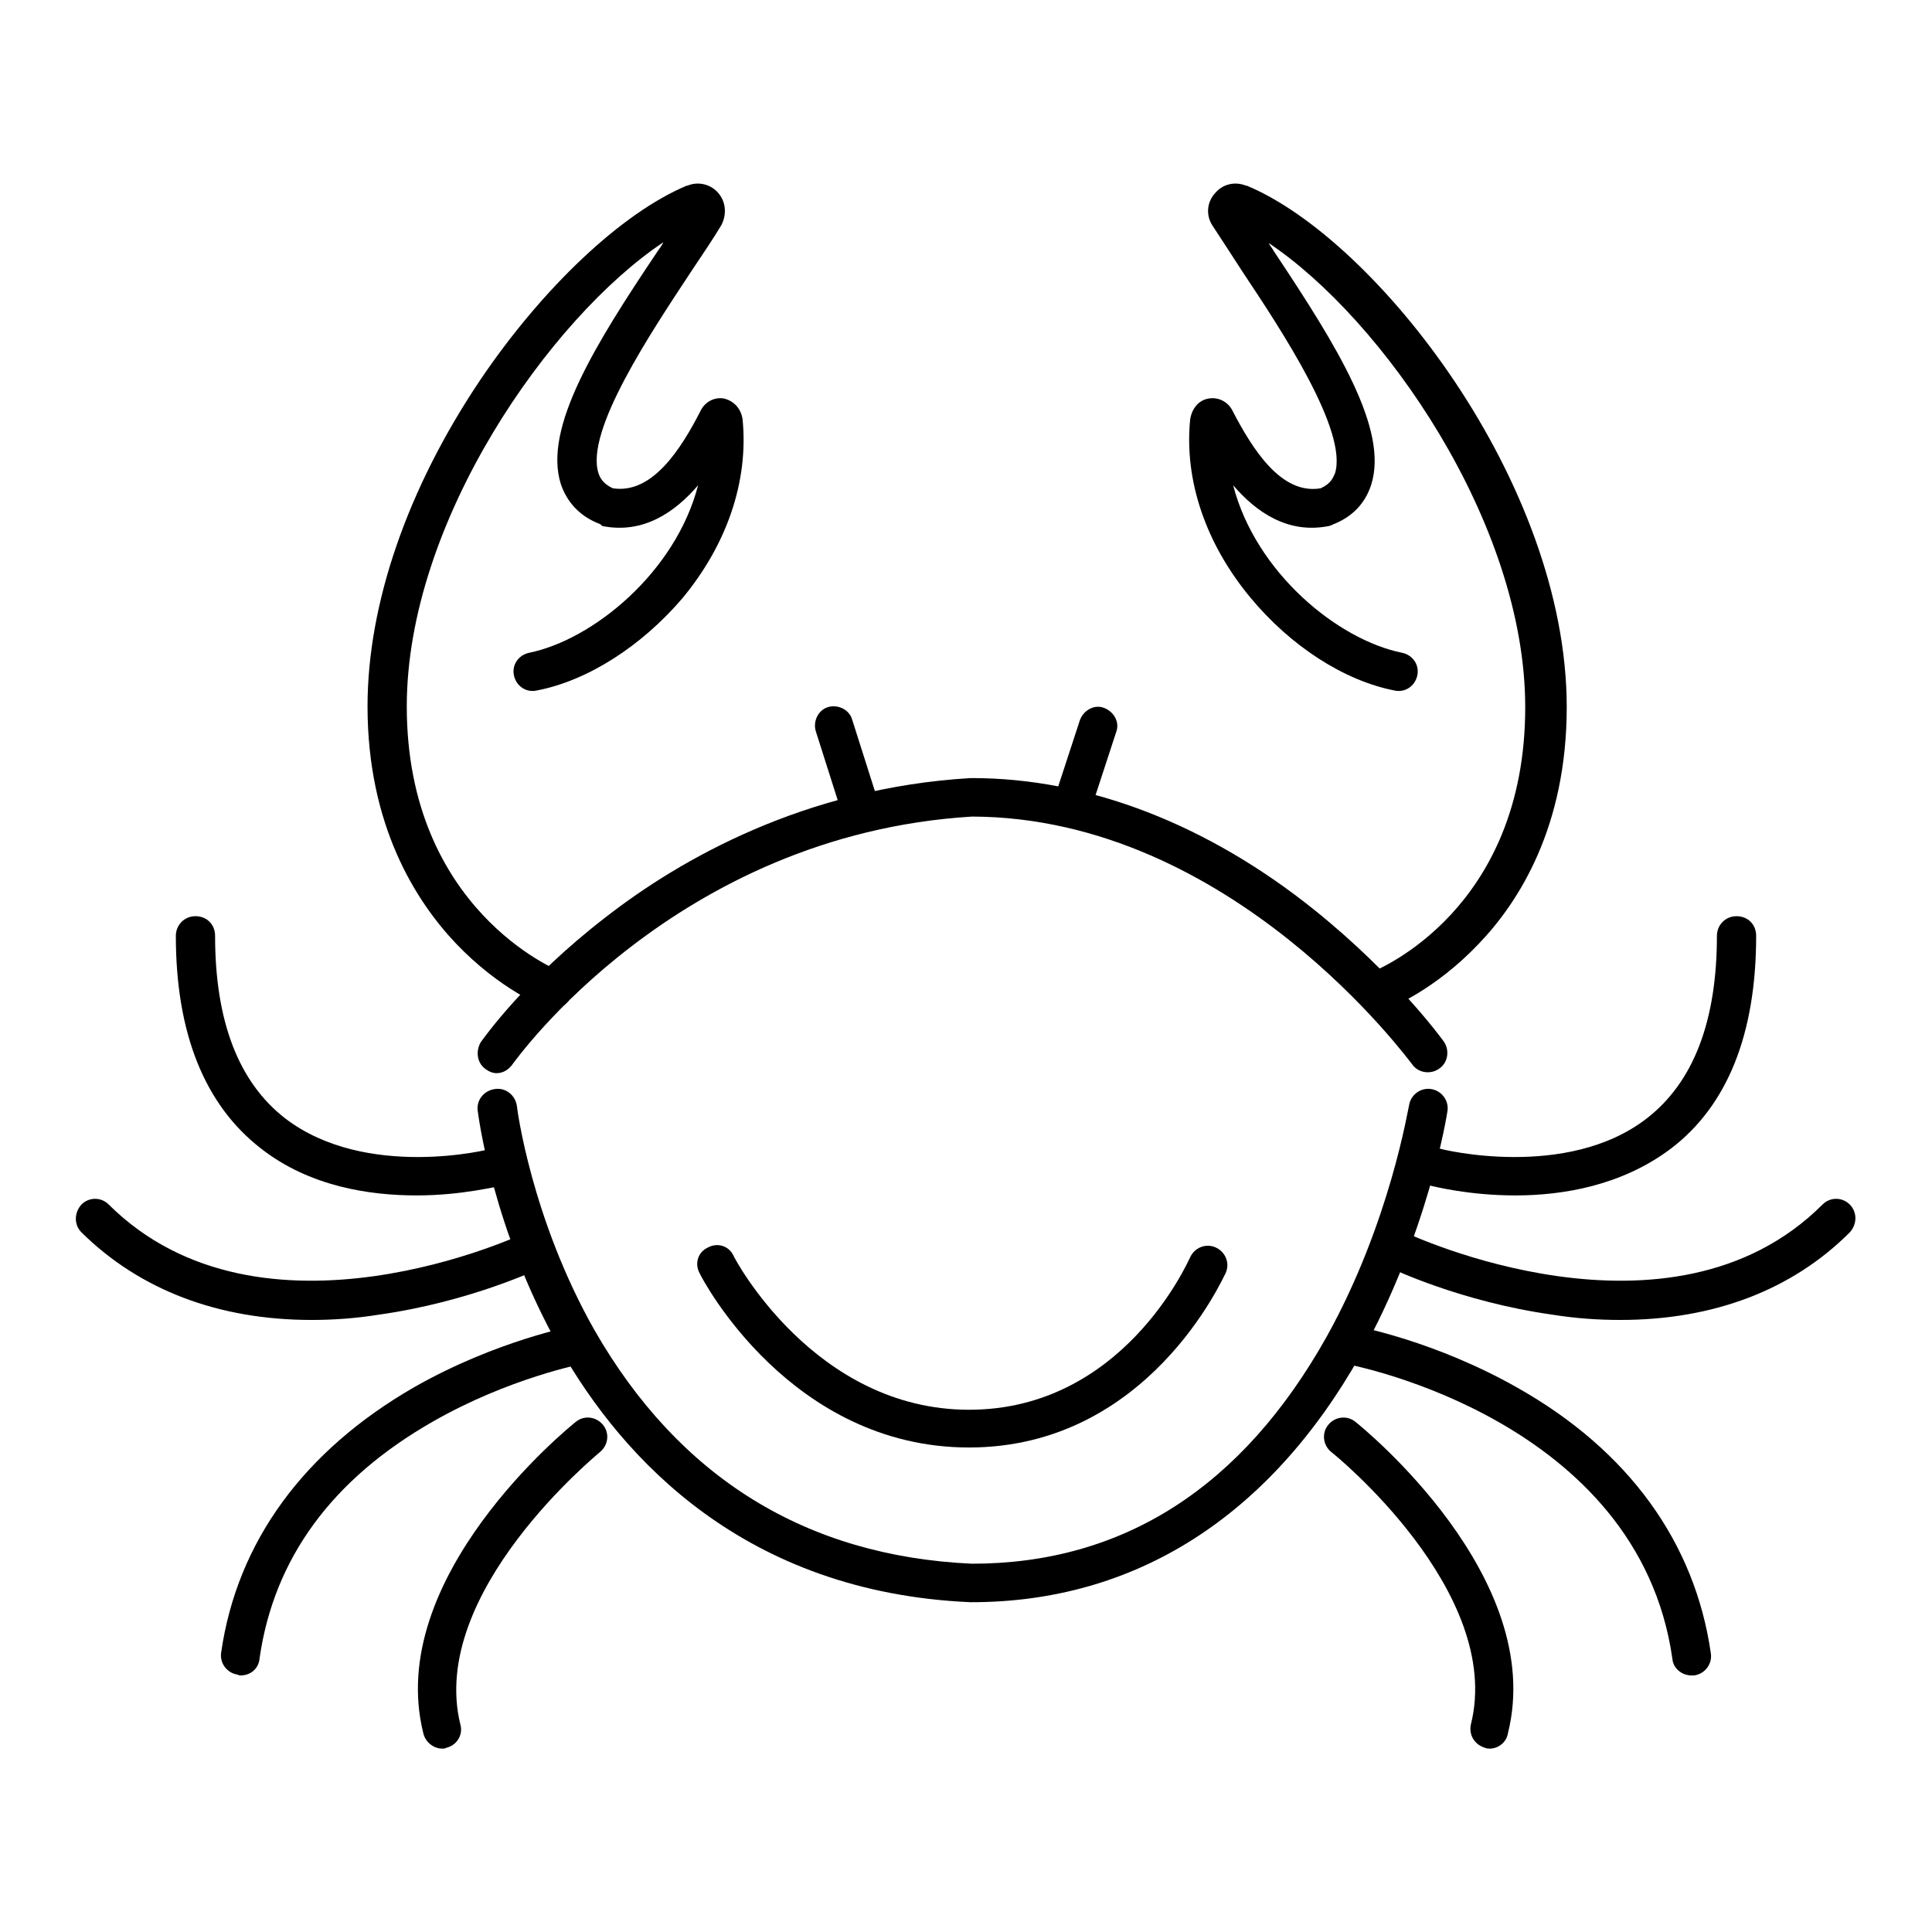 <?xml version="1.0" encoding="utf-8"?>
<!-- Svg Vector Icons : http://www.onlinewebfonts.com/icon -->
<!DOCTYPE svg PUBLIC "-//W3C//DTD SVG 1.1//EN" "http://www.w3.org/Graphics/SVG/1.1/DTD/svg11.dtd">
<svg version="1.1" xmlns="http://www.w3.org/2000/svg" xmlns:xlink="http://www.w3.org/1999/xlink" x="0px" y="0px" viewBox="0 0 256 256" enable-background="new 0 0 256 256" xml:space="preserve">
<g> <path fill="#000000" d="M65.8,142.2c-0.5,0-1-0.2-1.4-0.5c-1.2-0.8-1.4-2.4-0.7-3.6c0.3-0.4,5.8-8.3,16.6-16.6 c9.9-7.7,26.4-17.1,48.3-18.4h0.2c15.4,0,31.2,6.1,45.4,17.5c10.7,8.6,16.9,17.1,17.1,17.4c0.8,1.1,0.6,2.8-0.6,3.6 c-1.1,0.8-2.8,0.6-3.6-0.6c-0.3-0.3-23.8-32.7-58.3-32.8c-39.4,2.4-60.6,32.5-60.8,32.7C67.4,141.8,66.6,142.2,65.8,142.2z  M128.7,212.3h-0.1c-29.9-1.3-46.1-19-54.4-33.6c-8.9-15.7-10.8-30.8-10.9-31.5c-0.2-1.4,0.8-2.7,2.3-2.9c1.4-0.2,2.7,0.8,2.9,2.3 c0,0.2,1.9,14.9,10.3,29.7c11.2,19.5,28,29.9,50,30.9c20,0,35.8-10.1,47-30.1c8.4-15.1,10.8-30.4,10.9-30.6 c0.2-1.4,1.5-2.4,2.9-2.2c1.4,0.2,2.4,1.5,2.2,2.9c-0.1,0.7-2.6,16.3-11.5,32.3C168.2,201,150.4,212.3,128.7,212.3L128.7,212.3z"/> <path fill="#000000" d="M114,109.4c-1.1,0-2.1-0.7-2.5-1.8l-3.4-10.7c-0.4-1.3,0.3-2.8,1.6-3.2c1.3-0.4,2.8,0.3,3.2,1.6l3.4,10.7 c0.4,1.3-0.3,2.8-1.6,3.2C114.5,109.3,114.3,109.4,114,109.4z M142,109.4c-0.3,0-0.5-0.1-0.8-0.1c-1.3-0.5-2.1-1.9-1.6-3.2 l3.5-10.7c0.5-1.3,1.9-2.1,3.2-1.6c1.3,0.5,2.1,1.9,1.6,3.2l-3.5,10.7C144.1,108.7,143,109.4,142,109.4z"/> <path fill="#000000" d="M73.2,133.7c-0.3,0-0.6-0.1-0.9-0.2c-0.3-0.1-6.1-2.4-11.9-8.5c-5.3-5.6-11.7-15.6-11.7-31.4 c0-13.6,5.3-28.9,14.9-43.2C71.9,38.1,82.4,28.2,91,24.6h0.1c1.4-0.6,3.1-0.2,4.1,1c1,1.2,1.1,2.8,0.4,4.2c-1,1.7-2.5,3.9-4.1,6.3 c-5.2,7.9-14,21-12.2,26.6c0.2,0.6,0.6,1.4,1.9,2c5.2,0.8,9-5.1,11.7-10.4c0.6-1.1,1.8-1.7,3-1.5c1.3,0.3,2.3,1.3,2.5,2.8 c0.8,8.2-2.1,16.6-8,23.7C85,85.6,77.9,90.2,71.1,91.5c-1.4,0.3-2.7-0.6-3-2c-0.3-1.4,0.6-2.7,2-3c8.4-1.7,19.4-10.6,22.4-22.2 c-3,3.5-7.2,6.5-12.7,5.4l-0.2-0.2l-0.2-0.1c-2.6-1-4.3-2.9-5.1-5.3c-2.3-7.4,4.5-18.4,12.9-30.9c0.3-0.4,0.5-0.7,0.7-1.1 c-15,10-34,37-34,61.5c0,26.9,20,35,20.3,35.1c1.3,0.5,2,2,1.5,3.3C75.2,133.1,74.2,133.7,73.2,133.7z M97.3,56.6 C97.3,56.6,97.3,56.6,97.3,56.6C97.3,56.6,97.3,56.6,97.3,56.6z M55.2,158.4c-6.3,0-14.2-1.2-20.6-6.2 c-7.5-5.8-11.3-15.3-11.3-28.2c0-1.4,1.1-2.6,2.6-2.6s2.6,1.1,2.6,2.6c0,11.3,3.1,19.4,9.3,24.2c10.7,8.2,27.2,4.1,27.3,4 c1.4-0.4,2.8,0.5,3.1,1.9c0.4,1.4-0.5,2.8-1.9,3.1C66,157.1,61.4,158.4,55.2,158.4L55.2,158.4z M41.3,174.9 c-12.4,0-22.8-4-30.5-11.6c-1-1-1-2.6,0-3.7c1-1,2.6-1,3.6,0c20.3,20.2,55,3.9,55.3,3.7c1.3-0.6,2.8-0.1,3.4,1.2 c0.6,1.3,0.1,2.8-1.2,3.4c-0.4,0.2-9.6,4.6-21.7,6.3C47.1,174.7,44.1,174.9,41.3,174.9z M31.9,222c-0.1,0-0.3,0-0.4-0.1 c-1.4-0.2-2.4-1.5-2.2-2.9c2.1-14.7,11-26.8,25.6-35.2c10.9-6.2,21.1-8.1,21.5-8.2c1.4-0.3,2.7,0.7,3,2.1c0.3,1.4-0.7,2.7-2.1,3 c-0.1,0-9.9,1.9-20,7.7c-13.3,7.6-21,18.1-22.9,31.3C34.3,221.1,33.2,222,31.9,222z M58.6,231.7c-1.1,0-2.2-0.8-2.5-2 c-5.2-20.7,19.2-40.5,20.2-41.3c1.1-0.9,2.7-0.7,3.6,0.4c0.9,1.1,0.7,2.7-0.4,3.6c-0.3,0.3-22.8,18.6-18.5,36.1 c0.4,1.4-0.5,2.8-1.9,3.1C59,231.7,58.8,231.7,58.6,231.7z"/> <path fill="#000000" d="M182.8,133.7c-1,0-2-0.6-2.4-1.6c-0.5-1.3,0.2-2.8,1.4-3.3c0.9-0.4,20.3-8.3,20.3-35.1 c0-24.5-19-51.5-34-61.5c0.2,0.4,0.5,0.7,0.7,1.1c8.4,12.6,15.2,23.6,12.9,30.9c-0.8,2.5-2.5,4.3-5.1,5.3l-0.2,0.1l-0.3,0.1 c-5.5,1.1-9.7-1.9-12.7-5.4c3,11.6,13.9,20.5,22.4,22.2c1.4,0.3,2.3,1.6,2,3c-0.3,1.4-1.6,2.3-3,2c-6.7-1.3-13.8-5.9-19.1-12.3 c-5.9-7.1-8.8-15.5-8-23.6c0.2-1.4,1.1-2.6,2.5-2.8c1.2-0.2,2.5,0.4,3.1,1.6c2.7,5.2,6.5,11.2,11.7,10.3c1.3-0.6,1.6-1.3,1.9-2 c1.7-5.6-7-18.8-12.2-26.6c-1.6-2.5-3-4.6-4.1-6.3c-0.8-1.3-0.7-3,0.4-4.2c1-1.2,2.6-1.6,4.1-1h0.1c17.1,7.1,42.4,39.3,42.4,69.1 c0,15.8-6.3,25.8-11.7,31.4c-5.8,6.1-11.6,8.4-11.9,8.5C183.4,133.7,183.1,133.7,182.8,133.7L182.8,133.7z M158.6,56.6 C158.6,56.6,158.6,56.7,158.6,56.6C158.6,56.7,158.6,56.6,158.6,56.6z M200.8,158.4c-6.2,0-10.8-1.2-11.3-1.3 c-1.4-0.4-2.2-1.7-1.8-3.1c0.4-1.4,1.7-2.2,3.1-1.8c0.2,0.1,16.8,4.2,27.4-4c6.2-4.8,9.3-12.9,9.3-24.2c0-1.4,1.1-2.6,2.6-2.6 s2.6,1.1,2.6,2.6c0,13-3.8,22.5-11.3,28.2C214.9,157.1,207.1,158.4,200.8,158.4z M214.7,174.9c-2.9,0-5.9-0.2-9-0.7 c-12.1-1.7-21.3-6.1-21.7-6.3c-1.3-0.6-1.8-2.2-1.2-3.4c0.6-1.3,2.2-1.8,3.4-1.2c0.4,0.2,35.1,16.5,55.3-3.7c1-1,2.6-1,3.6,0 c1,1,1,2.6,0,3.7C237.5,170.9,227.1,174.9,214.7,174.9L214.7,174.9z M224.1,222c-1.2,0-2.4-0.9-2.5-2.2 c-4.5-31.7-42.5-38.9-42.9-39c-1.4-0.3-2.3-1.6-2.1-3c0.3-1.4,1.6-2.3,3-2.1c0.4,0.1,10.6,2,21.5,8.2c14.7,8.3,23.5,20.5,25.6,35.2 c0.2,1.4-0.8,2.7-2.2,2.9C224.3,222,224.2,222,224.1,222L224.1,222z M197.4,231.7c-0.2,0-0.4,0-0.6-0.1c-1.4-0.4-2.2-1.7-1.9-3.1 c4.4-17.6-18.2-35.9-18.5-36.1c-1.1-0.9-1.3-2.5-0.4-3.6c0.9-1.1,2.5-1.3,3.6-0.4c1,0.8,25.4,20.6,20.2,41.3 C199.6,230.9,198.5,231.7,197.4,231.7z"/> <path fill="#000000" d="M128.4,191.8c-23.6,0-35.3-22.2-35.7-23.1c-0.7-1.3-0.2-2.8,1.1-3.4c1.3-0.7,2.8-0.2,3.4,1.1 c0.1,0.3,10.7,20.4,31.2,20.4c20.3,0,28.9-19.4,29.3-20.2c0.6-1.3,2.1-1.9,3.4-1.3c1.3,0.6,1.9,2.1,1.3,3.4 C162,169.4,152.1,191.8,128.4,191.8L128.4,191.8z"/></g>
</svg>